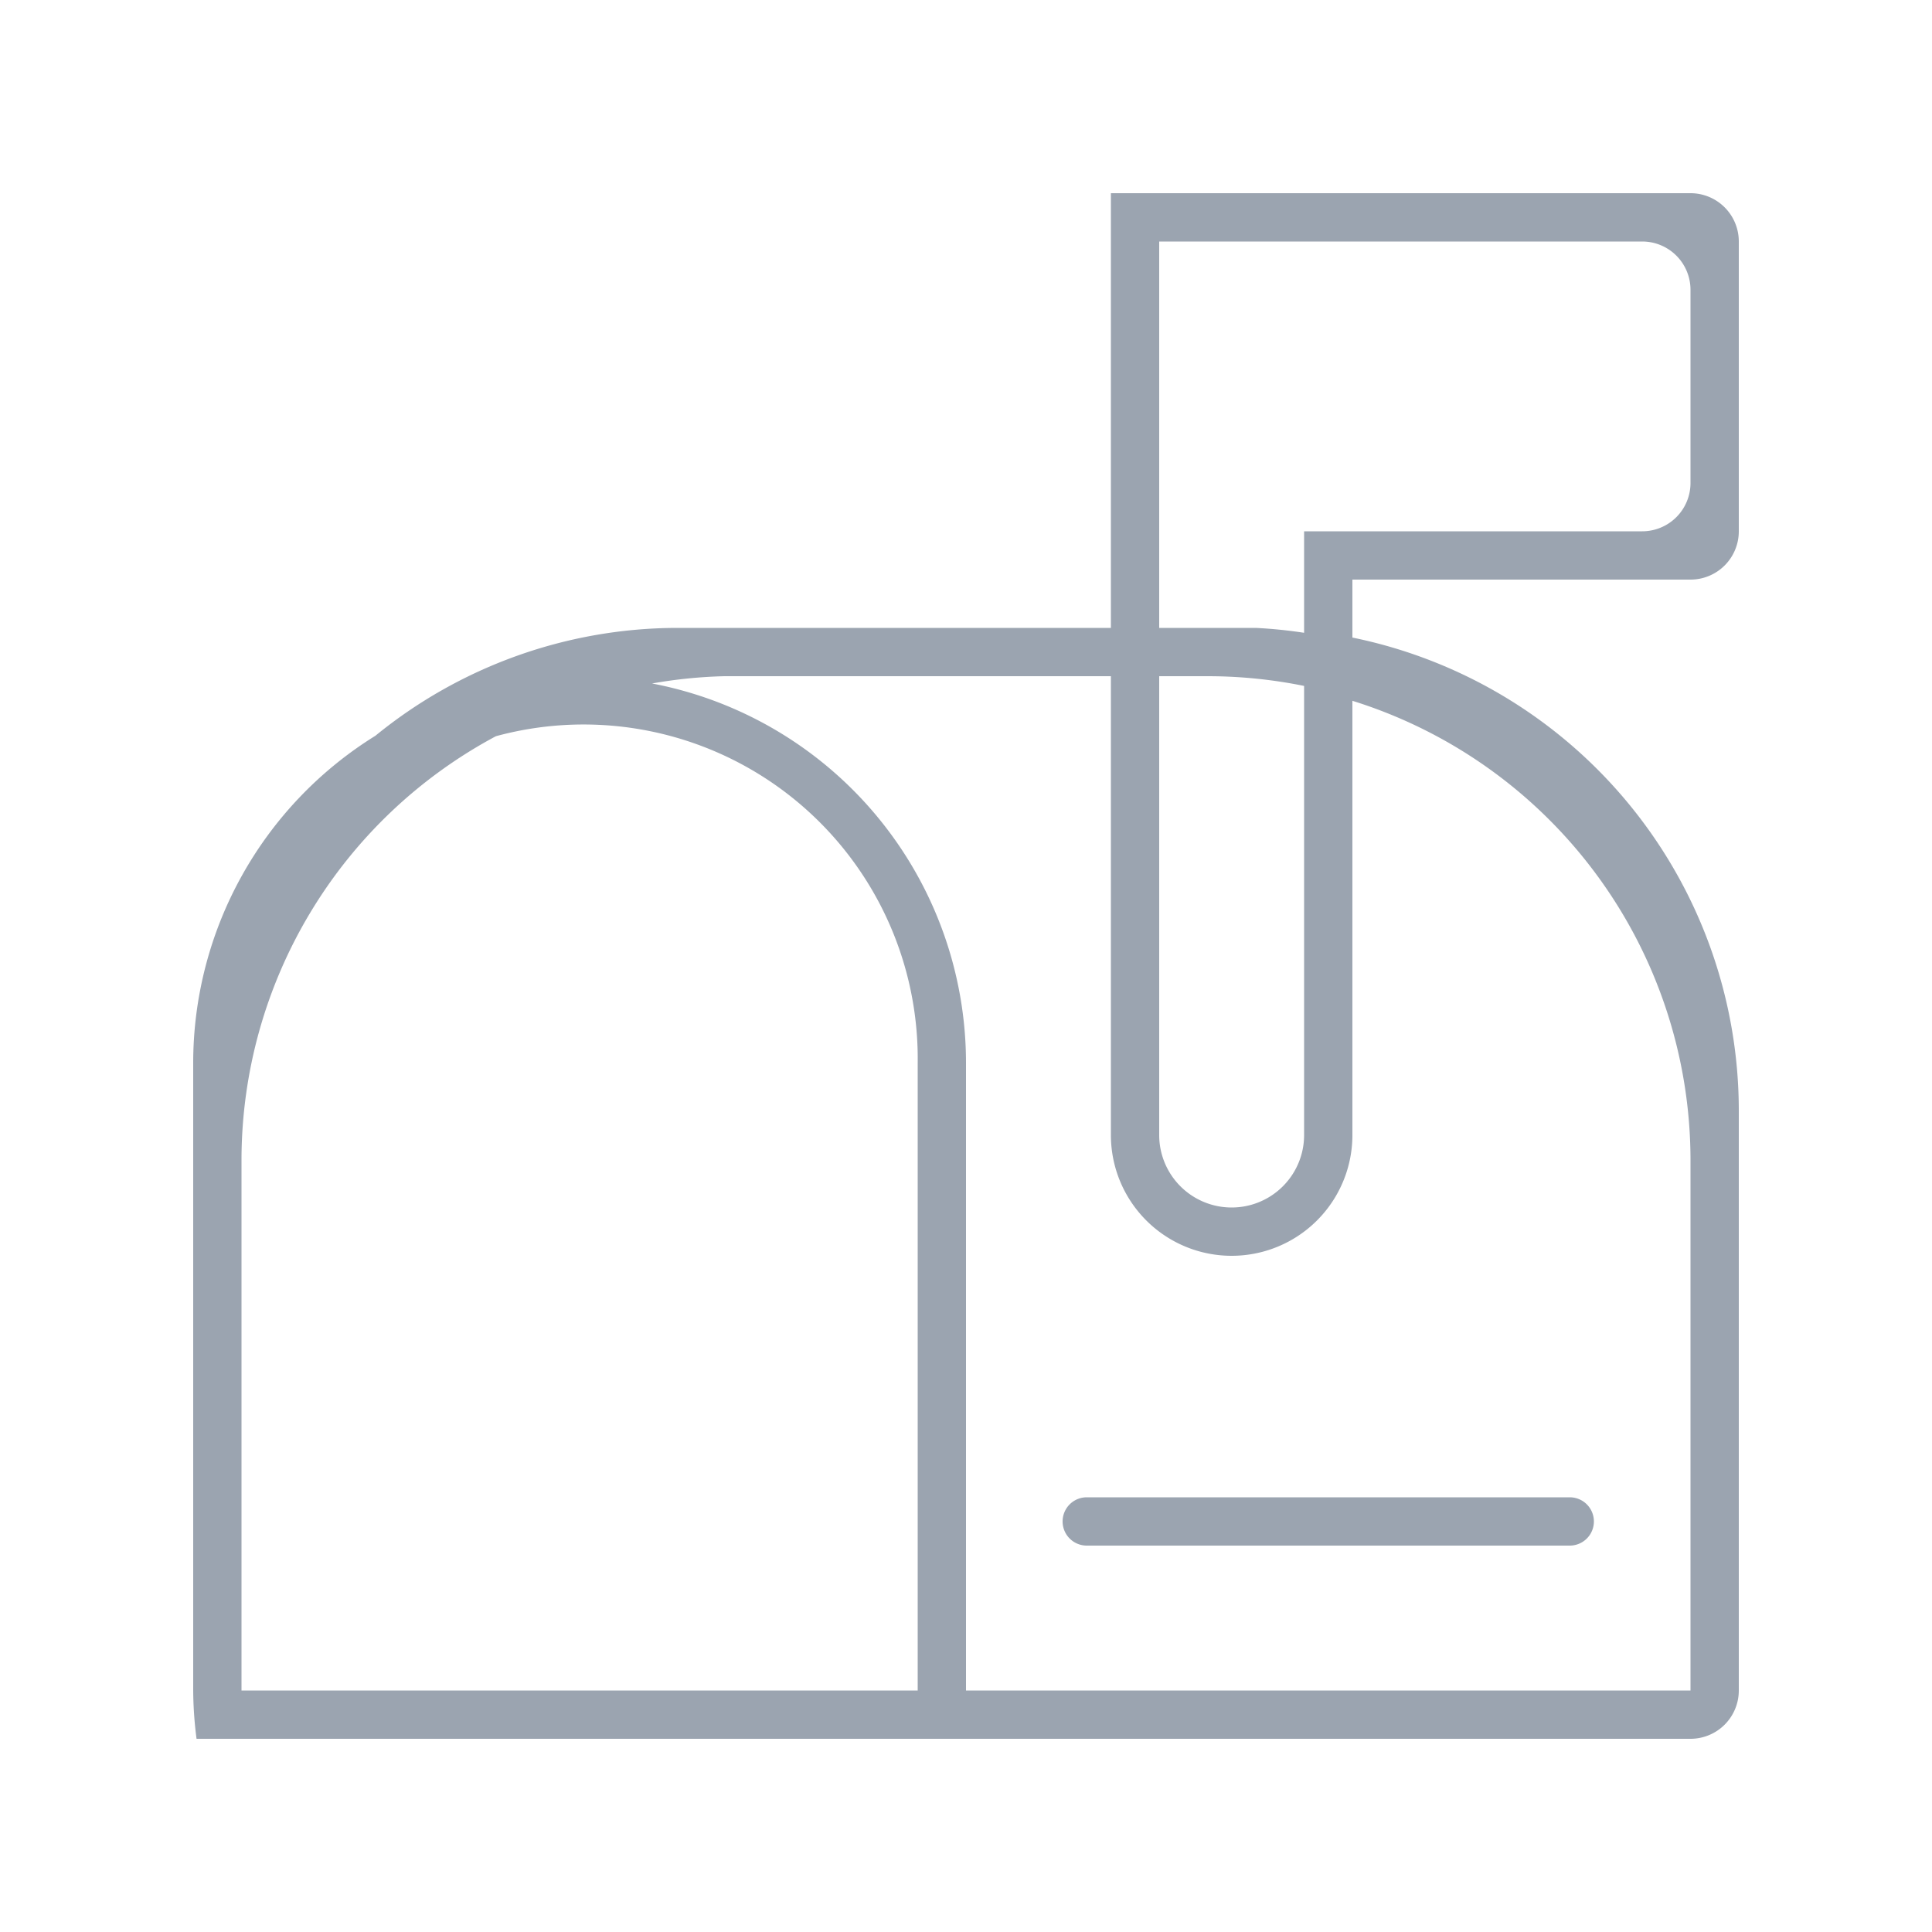 <svg xmlns="http://www.w3.org/2000/svg" width="30" height="30" viewBox="0 0 30 30">
  <defs>
    <style>
      .cls-1 {
        fill: #9ba4b0;
        fill-rule: evenodd;
      }
    </style>
  </defs>
  <path id="Rounded_Rectangle_5" data-name="Rounded Rectangle 5" class="cls-1" d="M26.25,27H3.052A6.029,6.029,0,0,1,3,26.25V16.5a5.98,5.98,0,0,1,2.829-5.075A7.429,7.429,0,0,1,10.5,9.75h6.75V3h9a0.75,0.75,0,0,1,.75.75v4.5a0.75,0.75,0,0,1-.75.75H21V9.9a7.5,7.5,0,0,1,6,7.349v9A0.75,0.75,0,0,1,26.25,27ZM7.7,11.432A7.468,7.468,0,0,0,3.75,18v8.25h10.5V16.5A5.188,5.188,0,0,0,7.7,11.432ZM20.25,9V8.25H25.5a0.75,0.75,0,0,0,.75-0.75v-3a0.75,0.75,0,0,0-.75-0.75H18v6h1.5a7.356,7.356,0,0,1,.75.076V9h0ZM18,10.5v7.125a1.125,1.125,0,0,0,2.25,0V10.651a7.533,7.533,0,0,0-1.5-.151H18ZM26.25,18A7.475,7.475,0,0,0,21,10.882v6.743a1.875,1.875,0,0,1-3.75,0V10.5h-6a7.449,7.449,0,0,0-1.125.113A6,6,0,0,1,15,16.5v9.75H26.25v-3h0V18Zm-1.875,6h-7.5a0.375,0.375,0,0,1,0-.75h7.5A0.375,0.375,0,0,1,24.375,24Z"/>
</svg>
